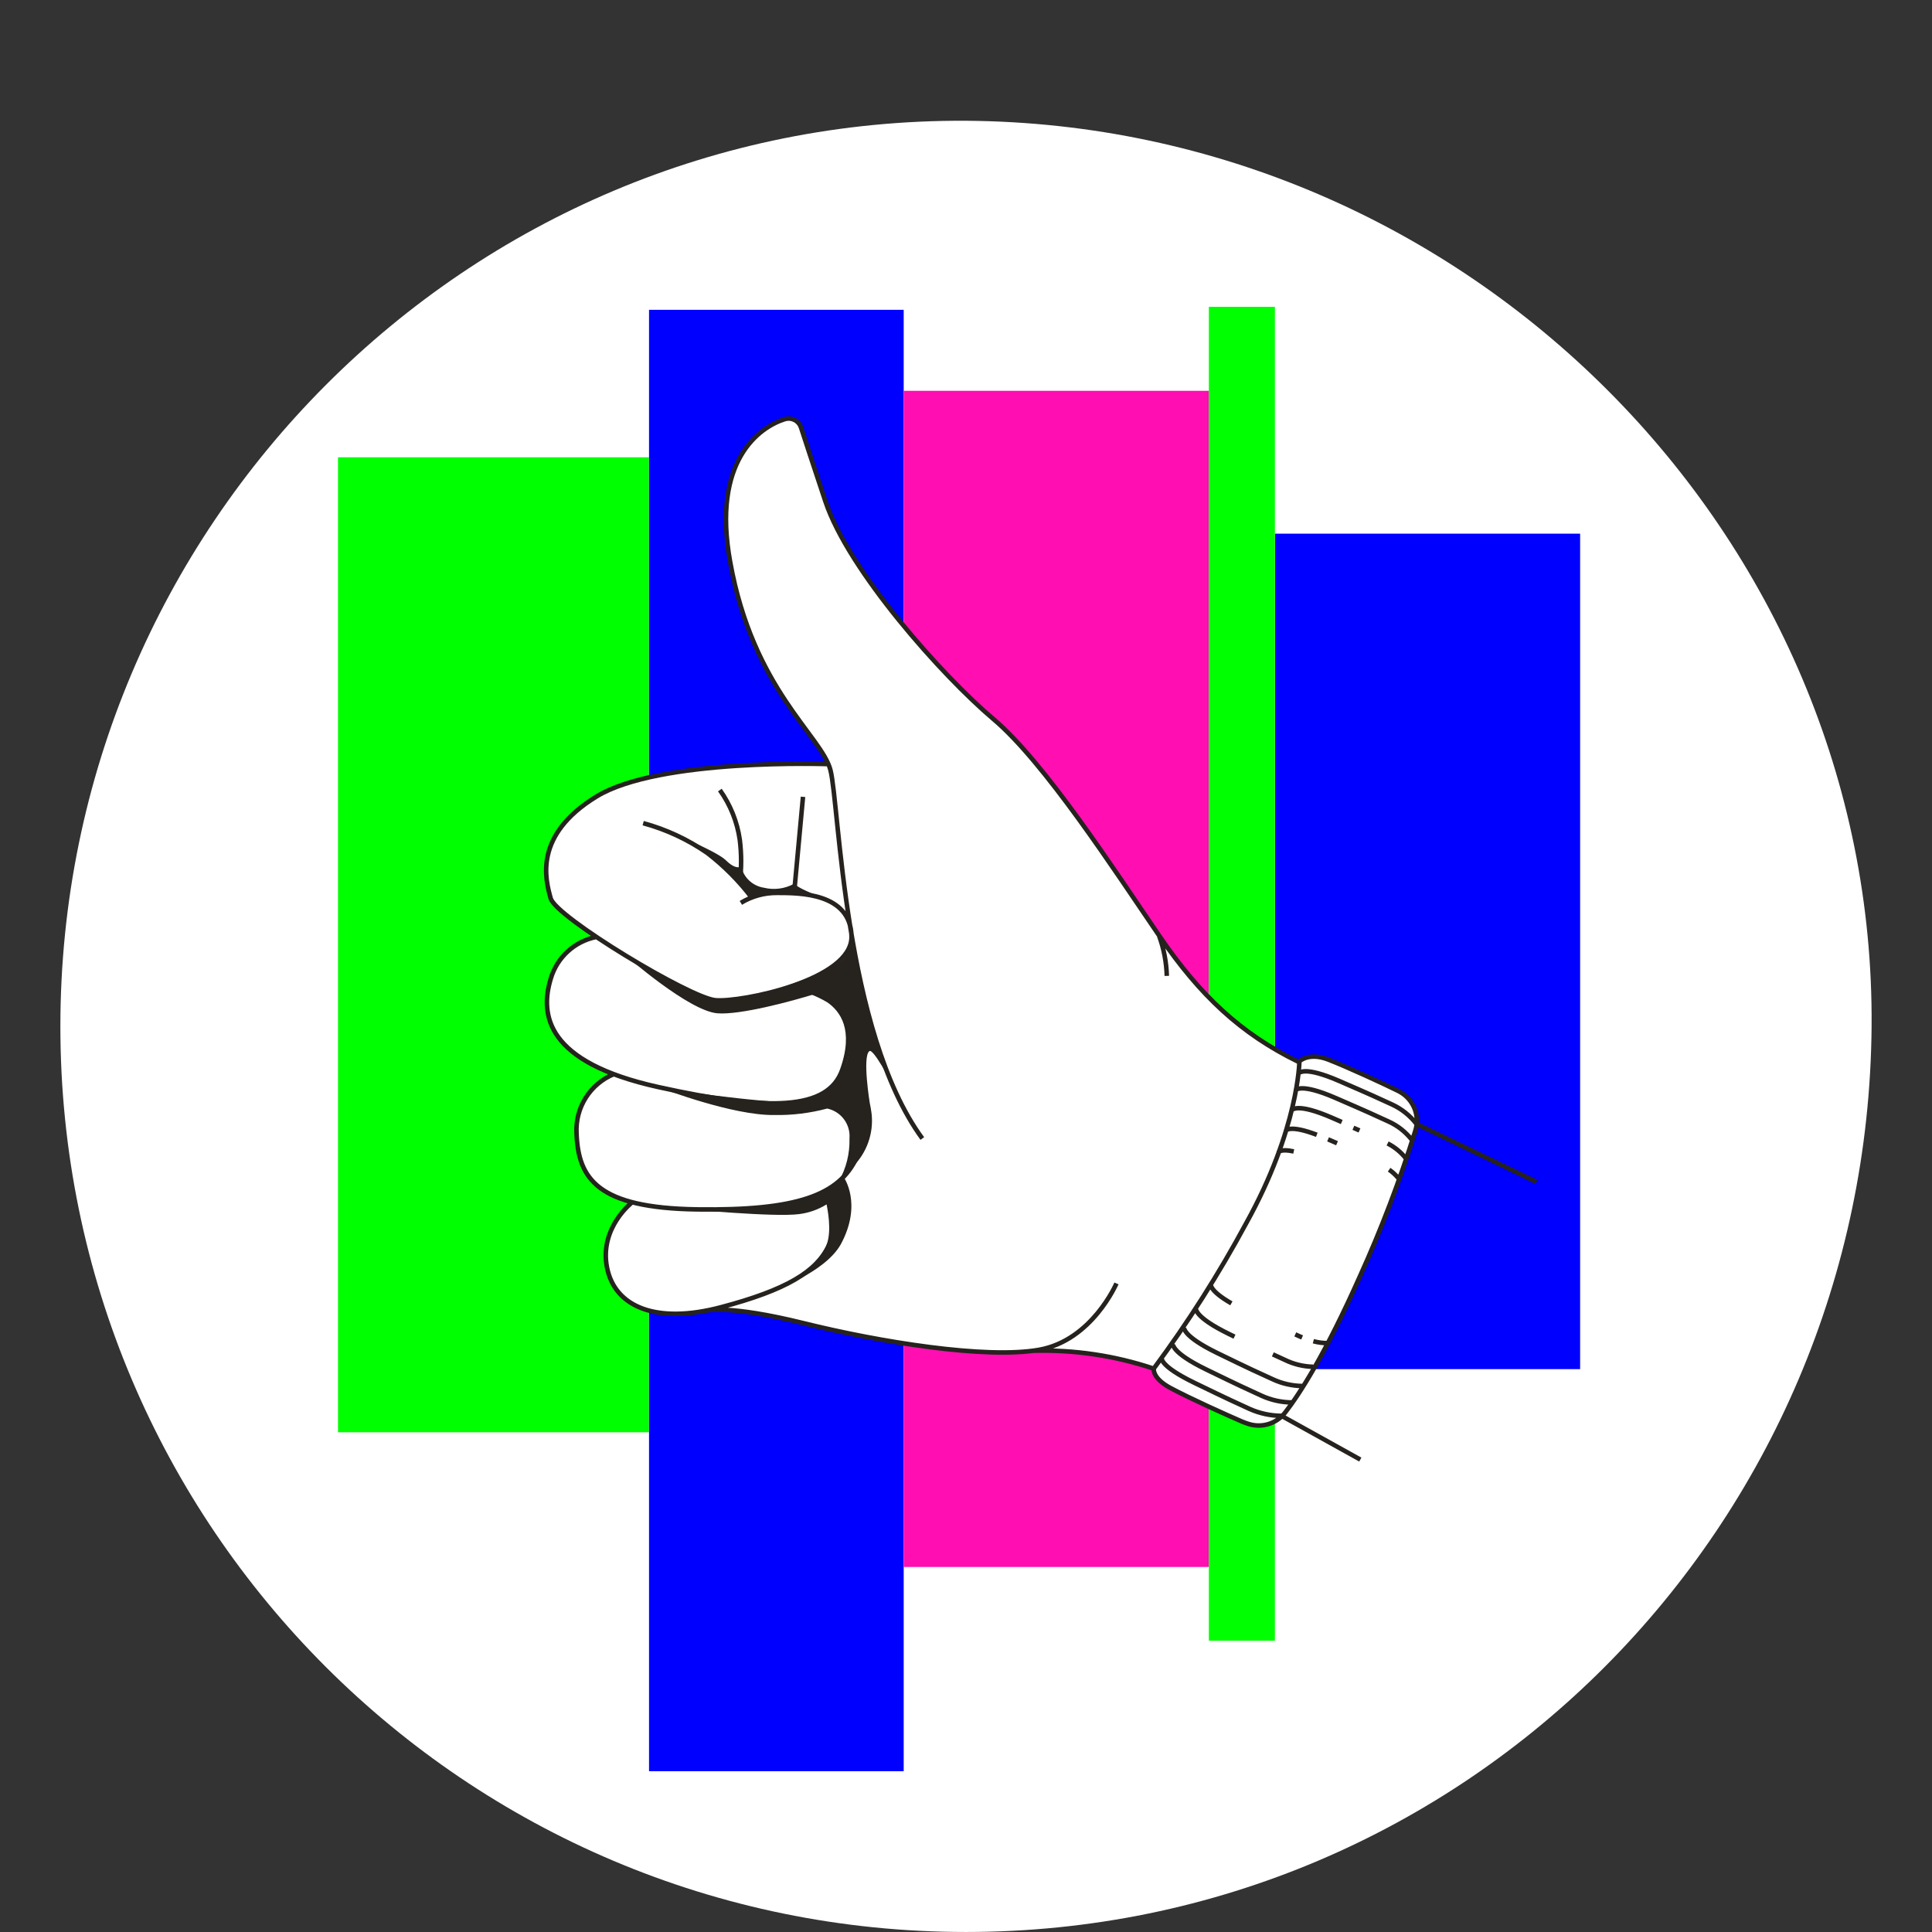 <svg width="256" height="256" viewBox="0 0 256 256" fill="none" xmlns="http://www.w3.org/2000/svg">
<rect x="0" y="0" width="256" height="256" fill="#333333" stroke="none"/>
<g id="hand_thumb_up_young">
<path id="darkmodeMask" d="M247.996 136C247.476 202.269 194.277 255.998 127.998 255.998C61.725 255.998 8 202.273 8 136C8 69.771 61.769 15.632 127.998 16.002C194.447 16.452 248.506 71.001 247.996 136Z" fill="white"/>
<g id="stripes">
<g id="stripes_2A">
<rect id="Rectangle" x="85.99" y="60.593" width="129.189" height="41.202" transform="rotate(90 85.99 60.593)" fill="#00FF00"/>
<rect id="Rectangle_2" x="119.744" y="41.051" width="193.643" height="33.744" transform="rotate(90 119.744 41.051)" fill="#0000FF"/>
<rect id="Rectangle_3" x="160.191" y="51.785" width="155.848" height="40.446" transform="rotate(90 160.191 51.785)" fill="#FF0EB2"/>
<rect id="Rectangle_4" x="209.375" y="70.713" width="110.705" height="40.446" transform="rotate(90 209.375 70.713)" fill="#0000FF"/>
<rect id="Rectangle_5" x="168.93" y="40.658" width="176.741" height="8.748" transform="rotate(90 168.93 40.658)" fill="#00FF00"/>
</g>
</g>
<g id="whiteFill">
<path id="Group" d="M185.449 144.65L185.217 144.529C183.463 143.662 178.766 141.505 176.045 140.417C173.656 139.48 172.457 140.417 172.235 140.608L172.114 140.719L171.953 140.649C164.626 137.061 159.143 132.092 153.63 124.029L151.332 120.632C145.527 112.065 137.575 100.324 131.648 95.294C124.432 89.177 112.348 75.379 109.364 66.419C107.56 61.007 106.613 58.114 106.139 56.642C106.003 56.243 105.728 55.907 105.363 55.695L105.222 55.614V55.433L105.121 55.544H104.97C104.641 55.445 104.291 55.445 103.962 55.544C102.279 56.078 94.024 59.575 96.756 74.482C98.771 85.851 103.639 92.422 106.834 96.756C107.858 98.041 108.772 99.409 109.566 100.848L109.747 101.231H109.334C105.605 101.13 86.606 100.848 78.936 105.555C70.48 110.745 72.254 116.772 72.889 119.04C73.131 119.856 75.157 121.6 78.463 123.848L78.906 124.14L78.392 124.291C75.785 125.042 73.741 127.071 72.97 129.673C72.101 131.989 72.297 134.57 73.504 136.728C74.744 138.865 77.183 140.679 80.751 142.12L81.255 142.322L80.771 142.574C77.931 144.012 76.214 146.996 76.397 150.173C76.538 153.852 77.465 157.49 83.331 159.163L83.764 159.284L83.432 159.597C82.514 160.443 79.582 163.548 80.408 167.912C80.761 169.883 81.942 171.608 83.653 172.649C85.992 174.12 89.308 174.503 93.611 173.657H93.682C94.196 173.556 97.512 173.102 106.572 175.35C114.111 177.214 124.986 179.22 132.898 179.22C134.245 179.229 135.592 179.151 136.93 178.988H137.04H138.048C143.021 178.962 147.964 179.749 152.683 181.316H152.804V181.448C153.17 182.546 153.982 183.438 155.041 183.907C157.46 185.197 162.499 187.485 164.515 188.351C164.807 188.472 165.11 188.583 165.432 188.684C166.99 189.165 168.686 188.751 169.847 187.606C169.979 187.472 170.103 187.33 170.22 187.182C172.235 184.592 175.592 179.341 180.177 169.041C182.475 163.975 184.51 158.794 186.275 153.519V153.449C186.577 152.511 186.85 151.685 187.071 150.969L187.434 149.871C187.532 149.542 187.596 149.205 187.626 148.863V148.802C187.761 147.114 186.914 145.499 185.449 144.65Z" fill="white"/>
</g>
<path id="blackStroke" d="M96.755 74.482L97.051 74.429L97.05 74.428L96.755 74.482ZM103.962 55.544L104.053 55.83L104.056 55.829L103.962 55.544ZM106.139 56.642L106.424 56.551L106.424 56.549L106.139 56.642ZM109.364 66.419L109.648 66.324L109.648 66.324L109.364 66.419ZM153.63 124.029L153.382 124.198L153.382 124.198L153.63 124.029ZM103.004 118.314L103 118.614H103.004V118.314ZM93.731 113.033L93.914 112.795L93.908 112.791L93.902 112.787L93.731 113.033ZM98.025 111.279L98.323 111.242L98.322 111.237L98.025 111.279ZM72.981 129.673L73.268 129.76L73.269 129.757L72.981 129.673ZM109.778 132.556L109.949 132.309L109.94 132.302L109.93 132.297L109.778 132.556ZM76.395 150.173L76.695 150.162L76.695 150.156L76.395 150.173ZM112.437 145.587L112.608 145.341L112.607 145.34L112.437 145.587ZM110.745 158.549L110.446 158.581L110.448 158.592L110.745 158.549ZM164.566 188.362L164.448 188.637L164.449 188.638L164.566 188.362ZM165.483 188.694L165.572 188.407L165.571 188.407L165.483 188.694ZM170.271 187.192L170.507 187.377L170.508 187.377L170.271 187.192ZM180.229 169.051L179.955 168.927L179.954 168.929L180.229 169.051ZM187.516 149.901L187.231 149.806L187.229 149.812L187.516 149.901ZM185.429 144.64L185.571 144.376L185.568 144.374L185.429 144.64ZM185.197 144.519L185.336 144.253L185.33 144.25L185.197 144.519ZM172.176 140.629L171.964 140.417L171.877 140.503L171.876 140.626L172.176 140.629ZM165.121 162.096L164.858 161.951L164.857 161.954L165.121 162.096ZM165.573 186.688L165.447 186.961L165.45 186.962L165.573 186.688ZM167.126 184.925L167.252 184.652L167.252 184.652L167.126 184.925ZM168.596 182.738L168.724 182.466L168.722 182.465L168.596 182.738ZM170.22 180.178L170.353 179.908L170.345 179.905L170.22 180.178ZM162.871 176.771L162.74 177.041L162.74 177.041L162.871 176.771ZM172.155 177.053L172.029 177.326L172.038 177.33L172.155 177.053ZM184.441 146.343L184.566 146.071L184.565 146.07L184.441 146.343ZM183.976 148.601L183.852 148.874L183.853 148.874L183.976 148.601ZM176.468 148.097L176.588 147.822L176.587 147.822L176.468 148.097ZM122.456 150.681C117.297 143.634 114.555 132.629 112.961 122.772C112.165 117.851 111.656 113.23 111.273 109.552C111.082 107.715 110.921 106.109 110.772 104.822C110.623 103.541 110.483 102.553 110.33 101.962L109.749 102.112C109.89 102.657 110.026 103.603 110.176 104.891C110.325 106.174 110.485 107.773 110.676 109.614C111.06 113.295 111.57 117.929 112.368 122.867C113.964 132.73 116.721 143.862 121.972 151.036L122.456 150.681ZM110.33 101.962C110.019 100.764 109.196 99.484 108.135 98.009C107.062 96.517 105.733 94.81 104.339 92.709C101.56 88.52 98.554 82.805 97.051 74.429L96.46 74.535C97.981 83.01 101.026 88.8 103.839 93.04C105.241 95.153 106.592 96.891 107.648 98.359C108.715 99.843 109.47 101.038 109.749 102.112L110.33 101.962ZM97.05 74.428C95.825 67.731 96.797 63.338 98.448 60.5C100.1 57.66 102.452 56.34 104.053 55.83L103.87 55.258C102.155 55.806 99.669 57.208 97.93 60.198C96.189 63.191 95.216 67.737 96.46 74.536L97.05 74.428ZM104.056 55.829C104.414 55.711 104.805 55.74 105.143 55.91L105.413 55.374C104.934 55.132 104.378 55.091 103.868 55.259L104.056 55.829ZM105.143 55.91C105.48 56.08 105.736 56.377 105.854 56.736L106.424 56.549C106.256 56.039 105.892 55.616 105.413 55.374L105.143 55.91ZM105.853 56.734C106.327 58.207 107.275 61.101 109.079 66.514L109.648 66.324C107.844 60.912 106.897 58.021 106.424 56.551L105.853 56.734ZM109.079 66.514C110.634 71.184 114.549 77.014 118.897 82.372C123.25 87.737 128.066 92.662 131.454 95.524L131.842 95.065C128.487 92.233 123.698 87.336 119.363 81.994C115.023 76.646 111.167 70.886 109.648 66.324L109.079 66.514ZM131.454 95.524C134.795 98.345 138.77 103.302 142.672 108.674C146.57 114.041 150.375 119.794 153.382 124.198L153.877 123.86C150.877 119.465 147.063 113.698 143.157 108.321C139.256 102.95 135.244 97.939 131.842 95.065L131.454 95.524ZM153.382 124.198C158.807 132.133 164.246 137.232 171.922 140.969L172.185 140.429C164.622 136.748 159.257 131.728 153.877 123.86L153.382 124.198ZM109.818 101.251C109.829 100.951 109.829 100.951 109.828 100.951C109.828 100.951 109.828 100.951 109.827 100.951C109.827 100.951 109.826 100.951 109.824 100.951C109.821 100.951 109.817 100.951 109.812 100.951C109.801 100.95 109.784 100.95 109.763 100.949C109.72 100.948 109.656 100.945 109.572 100.943C109.405 100.938 109.159 100.932 108.843 100.926C108.211 100.913 107.299 100.901 106.18 100.902C103.94 100.905 100.867 100.962 97.531 101.18C94.196 101.397 90.593 101.776 87.297 102.424C84.006 103.07 80.995 103.988 78.86 105.299L79.174 105.81C81.217 104.556 84.144 103.654 87.412 103.012C90.674 102.372 94.249 101.995 97.57 101.778C100.89 101.562 103.95 101.505 106.18 101.502C107.295 101.501 108.203 101.513 108.831 101.525C109.145 101.532 109.389 101.538 109.555 101.543C109.638 101.545 109.701 101.547 109.743 101.549C109.764 101.549 109.78 101.55 109.791 101.55C109.796 101.55 109.8 101.551 109.803 101.551C109.804 101.551 109.805 101.551 109.806 101.551C109.806 101.551 109.806 101.551 109.806 101.551C109.807 101.551 109.807 101.551 109.818 101.251ZM78.86 105.299C74.627 107.898 72.882 110.709 72.307 113.221C71.734 115.72 72.332 117.873 72.681 119.121L73.259 118.959C72.912 117.717 72.356 115.693 72.892 113.355C73.425 111.028 75.051 108.342 79.174 105.81L78.86 105.299ZM72.681 119.121C72.74 119.333 72.879 119.558 73.056 119.784C73.238 120.014 73.477 120.268 73.762 120.54C74.333 121.083 75.108 121.714 76.02 122.397C77.845 123.762 80.244 125.348 82.723 126.864C85.203 128.379 87.768 129.828 89.927 130.917C91.007 131.462 91.989 131.918 92.809 132.249C93.621 132.576 94.303 132.792 94.773 132.834L94.827 132.237C94.453 132.203 93.842 132.018 93.034 131.693C92.234 131.37 91.269 130.922 90.198 130.381C88.056 129.301 85.505 127.861 83.036 126.352C80.567 124.842 78.184 123.267 76.379 121.916C75.476 121.24 74.722 120.625 74.176 120.105C73.902 119.845 73.685 119.613 73.528 119.413C73.367 119.208 73.286 119.058 73.259 118.959L72.681 119.121ZM94.773 132.834C95.659 132.913 97.247 132.779 99.109 132.452C100.98 132.124 103.155 131.598 105.222 130.879C107.286 130.161 109.26 129.245 110.718 128.131C112.17 127.02 113.161 125.67 113.131 124.084L112.531 124.095C112.556 125.401 111.743 126.591 110.353 127.654C108.968 128.713 107.061 129.604 105.025 130.312C102.992 131.019 100.85 131.538 99.006 131.861C97.153 132.186 95.63 132.308 94.827 132.237L94.773 132.834ZM113.131 124.084C113.102 122.574 112.636 121.421 111.889 120.551C111.147 119.686 110.145 119.12 109.074 118.749C106.943 118.009 104.463 118.014 103.004 118.014V118.614C104.479 118.614 106.857 118.614 108.878 119.316C109.884 119.665 110.782 120.182 111.434 120.942C112.082 121.697 112.505 122.712 112.531 124.095L113.131 124.084ZM103.008 118.014C101.247 117.99 99.515 118.463 98.011 119.378L98.323 119.891C99.731 119.034 101.352 118.592 103 118.614L103.008 118.014ZM99.836 118.747C98.133 116.511 96.142 114.509 93.914 112.795L93.548 113.271C95.734 114.952 97.688 116.916 99.358 119.111L99.836 118.747ZM93.902 112.787C91.285 110.971 88.377 109.617 85.303 108.783L85.146 109.362C88.154 110.178 90.999 111.503 93.56 113.28L93.902 112.787ZM98.323 116.951C98.561 115.055 98.561 113.137 98.323 111.242L97.728 111.317C97.96 113.163 97.96 115.03 97.728 116.876L98.323 116.951ZM98.322 111.237C97.977 108.812 97.053 106.506 95.629 104.513L95.141 104.862C96.509 106.777 97.397 108.992 97.728 111.322L98.322 111.237ZM78.97 123.856C75.972 124.446 73.552 126.657 72.693 129.589L73.269 129.757C74.065 127.04 76.308 124.992 79.086 124.444L78.97 123.856ZM72.694 129.586C71.943 132.055 71.78 134.936 73.745 137.617C75.698 140.281 79.708 142.685 87.137 144.328L87.267 143.742C79.89 142.11 76.054 139.752 74.229 137.263C72.418 134.791 72.547 132.129 73.268 129.76L72.694 129.586ZM87.137 144.328C94.543 145.967 100.204 146.747 104.263 146.436C106.295 146.28 107.947 145.85 109.221 145.099C110.502 144.344 111.385 143.272 111.885 141.868L111.32 141.667C110.867 142.939 110.075 143.898 108.916 144.582C107.749 145.27 106.196 145.686 104.217 145.838C100.253 146.141 94.667 145.38 87.267 143.742L87.137 144.328ZM111.885 141.868C112.853 139.148 112.866 137.091 112.375 135.537C111.884 133.981 110.901 132.966 109.949 132.309L109.608 132.802C110.48 133.405 111.362 134.32 111.803 135.717C112.244 137.116 112.257 139.035 111.32 141.667L111.885 141.868ZM109.93 132.297C108.375 131.382 106.678 130.734 104.909 130.377L104.79 130.965C106.494 131.308 108.128 131.933 109.626 132.814L109.93 132.297ZM81.23 142.044C77.958 143.389 75.897 146.658 76.096 150.19L76.695 150.156C76.511 146.88 78.423 143.847 81.458 142.599L81.23 142.044ZM76.096 150.184C76.208 153.247 76.926 155.832 79.356 157.652C81.761 159.453 85.787 160.461 92.386 160.552L92.395 159.952C85.821 159.861 81.961 158.853 79.716 157.172C77.497 155.51 76.805 153.147 76.695 150.162L76.096 150.184ZM92.386 160.552C98.981 160.643 103.729 160.185 107.131 159.046C110.551 157.901 112.62 156.063 113.829 153.412L113.283 153.163C112.153 155.642 110.226 157.377 106.941 158.477C103.638 159.583 98.973 160.043 92.395 159.952L92.386 160.552ZM113.829 153.412C115.015 150.81 115.109 149.041 114.675 147.775C114.241 146.512 113.303 145.822 112.608 145.341L112.266 145.834C112.952 146.31 113.742 146.905 114.107 147.97C114.472 149.033 114.435 150.635 113.283 153.163L113.829 153.412ZM112.607 145.34C111.748 144.75 110.774 144.349 109.749 144.163L109.642 144.754C110.584 144.924 111.479 145.293 112.267 145.835L112.607 145.34ZM83.774 159.305C83.591 159.067 83.591 159.067 83.591 159.067C83.591 159.067 83.591 159.067 83.591 159.067C83.591 159.067 83.59 159.067 83.59 159.068C83.589 159.068 83.588 159.069 83.587 159.07C83.584 159.072 83.58 159.075 83.576 159.079C83.566 159.086 83.553 159.097 83.536 159.111C83.502 159.139 83.453 159.179 83.391 159.232C83.269 159.339 83.097 159.496 82.894 159.7C82.489 160.108 81.96 160.709 81.463 161.479C80.471 163.02 79.6 165.256 80.133 167.989L80.722 167.874C80.228 165.337 81.031 163.259 81.968 161.804C82.436 161.076 82.937 160.508 83.32 160.123C83.511 159.93 83.672 159.783 83.785 159.686C83.841 159.637 83.885 159.6 83.915 159.576C83.929 159.564 83.94 159.555 83.948 159.55C83.951 159.547 83.954 159.545 83.955 159.544C83.956 159.543 83.957 159.543 83.957 159.543C83.957 159.542 83.957 159.542 83.957 159.542C83.957 159.542 83.957 159.542 83.957 159.542C83.957 159.542 83.957 159.543 83.774 159.305ZM80.133 167.989C80.668 170.731 82.381 172.702 85.057 173.681C87.716 174.655 91.306 174.646 95.623 173.503L95.469 172.923C91.219 174.048 87.764 174.034 85.263 173.118C82.778 172.208 81.216 170.404 80.722 167.874L80.133 167.989ZM95.623 173.503C104.187 171.236 108.466 168.78 110.142 165.051L109.594 164.805C108.045 168.253 104.039 170.655 95.469 172.923L95.623 173.503ZM110.142 165.051C110.962 163.225 111.225 161.814 111.26 160.735C111.295 159.664 111.103 158.919 111.042 158.505L110.448 158.592C110.518 159.065 110.693 159.716 110.66 160.716C110.628 161.709 110.386 163.044 109.594 164.805L110.142 165.051ZM111.043 158.516C110.982 157.959 110.696 157.452 110.252 157.111L109.887 157.587C110.201 157.828 110.403 158.188 110.447 158.581L111.043 158.516ZM93.551 173.667C93.631 173.956 93.631 173.956 93.631 173.956C93.631 173.956 93.63 173.956 93.63 173.956C93.63 173.956 93.63 173.956 93.63 173.956C93.63 173.956 93.629 173.956 93.63 173.956C93.63 173.956 93.631 173.956 93.632 173.955C93.636 173.955 93.642 173.953 93.652 173.951C93.671 173.947 93.703 173.94 93.748 173.932C93.839 173.916 93.984 173.895 94.192 173.877C94.608 173.841 95.274 173.816 96.256 173.869C98.22 173.975 101.444 174.39 106.45 175.631L106.594 175.049C101.562 173.801 98.3 173.379 96.288 173.27C95.282 173.216 94.588 173.24 94.14 173.279C93.916 173.299 93.754 173.322 93.645 173.341C93.59 173.351 93.549 173.359 93.52 173.365C93.506 173.369 93.495 173.371 93.487 173.373C93.482 173.375 93.479 173.375 93.476 173.376C93.475 173.376 93.474 173.377 93.473 173.377C93.472 173.377 93.472 173.377 93.471 173.377C93.471 173.377 93.471 173.378 93.471 173.378C93.471 173.378 93.47 173.378 93.551 173.667ZM106.45 175.631C111.479 176.878 117.52 178.072 123.187 178.798C128.845 179.523 134.163 179.786 137.728 179.153L137.623 178.562C134.153 179.178 128.913 178.927 123.263 178.203C117.622 177.48 111.604 176.291 106.594 175.049L106.45 175.631ZM137.728 179.153C141.343 178.51 143.965 176.253 145.675 174.18C146.531 173.142 147.164 172.144 147.583 171.406C147.792 171.036 147.949 170.731 148.053 170.517C148.105 170.41 148.144 170.326 148.171 170.268C148.184 170.239 148.194 170.217 148.201 170.201C148.204 170.194 148.207 170.188 148.208 170.183C148.209 170.181 148.21 170.18 148.211 170.179C148.211 170.178 148.211 170.177 148.211 170.177C148.211 170.177 148.211 170.177 148.211 170.177C148.211 170.177 148.212 170.176 147.936 170.059C147.66 169.941 147.66 169.941 147.66 169.941C147.66 169.941 147.66 169.941 147.66 169.941C147.66 169.941 147.66 169.941 147.66 169.941C147.659 169.942 147.659 169.943 147.658 169.945C147.657 169.948 147.655 169.953 147.652 169.959C147.646 169.972 147.637 169.993 147.625 170.019C147.6 170.073 147.563 170.152 147.514 170.254C147.414 170.458 147.264 170.752 147.061 171.11C146.655 171.825 146.042 172.793 145.212 173.798C143.551 175.813 141.043 177.954 137.623 178.562L137.728 179.153ZM152.949 181.062C147.775 179.327 142.335 178.52 136.88 178.678L136.897 179.278C142.282 179.121 147.651 179.918 152.758 181.631L152.949 181.062ZM154.907 129.302C154.857 127.466 154.511 125.651 153.881 123.926L153.318 124.132C153.925 125.796 154.259 127.548 154.308 129.318L154.907 129.302ZM105.521 118.392L106.701 105.612L106.103 105.557L104.924 118.337L105.521 118.392ZM152.885 181.347C152.591 181.285 152.591 181.285 152.591 181.285C152.591 181.285 152.591 181.286 152.591 181.286C152.591 181.286 152.591 181.287 152.591 181.287C152.591 181.288 152.591 181.289 152.59 181.291C152.59 181.293 152.589 181.295 152.589 181.298C152.588 181.304 152.587 181.311 152.586 181.319C152.583 181.336 152.581 181.357 152.579 181.383C152.576 181.435 152.575 181.506 152.584 181.592C152.602 181.765 152.656 181.997 152.795 182.269C153.074 182.814 153.678 183.496 154.95 184.181L155.235 183.653C154.037 183.008 153.538 182.404 153.33 181.996C153.226 181.792 153.191 181.632 153.181 181.531C153.176 181.48 153.177 181.443 153.178 181.422C153.179 181.411 153.179 181.405 153.18 181.403C153.18 181.401 153.18 181.401 153.18 181.402C153.18 181.403 153.18 181.404 153.179 181.405C153.179 181.405 153.179 181.406 153.179 181.407C153.179 181.407 153.179 181.407 153.179 181.408C153.179 181.408 153.179 181.408 153.179 181.408C153.179 181.409 153.178 181.409 152.885 181.347ZM154.95 184.181C157.432 185.518 162.502 187.8 164.448 188.637L164.685 188.086C162.74 187.25 157.691 184.976 155.235 183.653L154.95 184.181ZM164.449 188.638C164.759 188.769 165.075 188.884 165.396 188.981L165.571 188.407C165.269 188.316 164.973 188.208 164.683 188.085L164.449 188.638ZM165.395 188.981C167.267 189.558 169.3 188.92 170.507 187.377L170.035 187.008C168.981 188.354 167.206 188.911 165.572 188.407L165.395 188.981ZM170.508 187.377C172.432 184.902 175.84 179.658 180.503 169.173L179.954 168.929C175.304 179.387 171.919 184.584 170.034 187.008L170.508 187.377ZM180.502 169.174C183.325 162.935 185.763 156.528 187.802 149.99L187.229 149.812C185.198 156.326 182.769 162.71 179.955 168.927L180.502 169.174ZM187.8 149.996C188.523 147.83 187.582 145.458 185.571 144.376L185.287 144.904C187.041 145.848 187.862 147.917 187.231 149.806L187.8 149.996ZM185.568 144.374L185.336 144.253L185.059 144.785L185.29 144.906L185.568 144.374ZM185.33 144.25C183.432 143.311 178.757 141.15 176.135 140.127L175.917 140.686C178.516 141.7 183.174 143.853 185.064 144.788L185.33 144.25ZM176.135 140.127C174.772 139.596 173.742 139.646 173.039 139.848C172.69 139.948 172.427 140.084 172.249 140.198C172.16 140.255 172.091 140.306 172.044 140.345C172.02 140.365 172.002 140.381 171.988 140.393C171.982 140.399 171.976 140.404 171.972 140.408C171.97 140.41 171.968 140.412 171.967 140.413C171.966 140.414 171.966 140.415 171.965 140.415C171.965 140.415 171.964 140.416 171.964 140.416C171.964 140.416 171.964 140.416 171.964 140.416C171.964 140.416 171.964 140.417 172.176 140.629C172.388 140.841 172.388 140.841 172.388 140.841C172.388 140.841 172.387 140.841 172.387 140.841C172.387 140.842 172.387 140.842 172.387 140.842C172.387 140.842 172.386 140.842 172.386 140.842C172.386 140.843 172.386 140.842 172.386 140.842C172.387 140.841 172.389 140.84 172.392 140.837C172.398 140.832 172.409 140.822 172.424 140.81C172.455 140.784 172.504 140.747 172.572 140.704C172.707 140.617 172.918 140.507 173.205 140.424C173.774 140.261 174.669 140.2 175.917 140.686L176.135 140.127ZM172.176 140.629C171.876 140.626 171.876 140.626 171.876 140.625C171.876 140.626 171.876 140.626 171.876 140.626C171.876 140.626 171.876 140.626 171.876 140.626C171.876 140.627 171.876 140.628 171.876 140.63C171.876 140.634 171.875 140.64 171.875 140.648C171.875 140.664 171.874 140.689 171.873 140.722C171.871 140.788 171.867 140.887 171.859 141.019C171.843 141.283 171.813 141.676 171.755 142.187C171.639 143.21 171.411 144.708 170.968 146.596C170.08 150.372 168.326 155.713 164.858 161.951L165.383 162.242C168.88 155.952 170.653 150.559 171.552 146.733C172.001 144.821 172.232 143.3 172.351 142.255C172.41 141.733 172.441 141.329 172.458 141.055C172.466 140.918 172.47 140.813 172.473 140.742C172.474 140.707 172.475 140.68 172.475 140.661C172.475 140.652 172.475 140.645 172.476 140.64C172.476 140.638 172.476 140.636 172.476 140.634C172.476 140.634 172.476 140.633 172.476 140.633C172.476 140.632 172.476 140.632 172.476 140.632C172.476 140.632 172.476 140.632 172.176 140.629ZM164.857 161.954C161.252 168.64 157.17 175.058 152.644 181.158L153.126 181.515C157.669 175.392 161.766 168.95 165.385 162.239L164.857 161.954ZM153.942 179.916C153.666 179.797 153.666 179.798 153.666 179.798C153.666 179.799 153.665 179.799 153.665 179.8C153.665 179.801 153.664 179.801 153.664 179.802C153.663 179.804 153.663 179.806 153.662 179.808C153.66 179.812 153.659 179.817 153.657 179.822C153.654 179.831 153.65 179.842 153.647 179.854C153.641 179.878 153.636 179.906 153.634 179.939C153.628 180.006 153.633 180.088 153.658 180.184C153.707 180.375 153.832 180.614 154.097 180.909C154.622 181.493 155.745 182.342 158.135 183.501L158.397 182.962C156.029 181.813 154.99 181.004 154.543 180.507C154.321 180.261 154.257 180.105 154.239 180.034C154.23 179.999 154.232 179.985 154.232 179.987C154.232 179.988 154.231 179.993 154.229 180.001C154.228 180.005 154.227 180.01 154.225 180.015C154.224 180.018 154.223 180.021 154.222 180.024C154.221 180.026 154.22 180.027 154.22 180.029C154.219 180.03 154.219 180.031 154.219 180.031C154.218 180.032 154.218 180.033 154.218 180.033C154.218 180.033 154.218 180.034 153.942 179.916ZM158.135 183.501C162.895 185.811 163.28 185.963 165.447 186.961L165.698 186.416C163.532 185.418 163.151 185.268 158.397 182.962L158.135 183.501ZM165.45 186.962C166.846 187.586 168.358 187.907 169.887 187.906L169.886 187.306C168.442 187.307 167.014 187.004 165.695 186.415L165.45 186.962ZM155.425 178.041C155.141 177.944 155.141 177.945 155.14 177.946C155.14 177.946 155.14 177.947 155.14 177.947C155.14 177.948 155.139 177.949 155.139 177.95C155.138 177.952 155.138 177.953 155.137 177.955C155.136 177.96 155.135 177.964 155.134 177.968C155.131 177.978 155.129 177.988 155.127 178C155.122 178.024 155.119 178.052 155.118 178.085C155.116 178.151 155.125 178.233 155.152 178.331C155.208 178.525 155.338 178.773 155.61 179.079C156.152 179.687 157.292 180.562 159.688 181.727L159.95 181.188C157.579 180.035 156.522 179.201 156.058 178.68C155.828 178.422 155.754 178.251 155.73 178.167C155.718 178.125 155.718 178.103 155.718 178.1C155.718 178.099 155.718 178.101 155.717 178.108C155.716 178.111 155.715 178.115 155.714 178.12C155.714 178.122 155.713 178.125 155.712 178.128C155.711 178.129 155.711 178.131 155.71 178.132C155.71 178.133 155.71 178.134 155.71 178.135C155.71 178.135 155.709 178.136 155.709 178.136C155.709 178.137 155.709 178.137 155.425 178.041ZM159.688 181.727C164.458 184.047 164.833 184.199 167.001 185.197L167.252 184.652C165.086 183.655 164.715 183.505 159.95 181.188L159.688 181.727ZM167.001 185.197C168.339 185.814 169.795 186.133 171.269 186.132L171.268 185.532C169.882 185.533 168.511 185.233 167.252 184.652L167.001 185.197ZM156.895 175.854C156.61 175.761 156.61 175.761 156.609 175.762C156.609 175.762 156.609 175.763 156.609 175.763C156.609 175.764 156.609 175.765 156.608 175.766C156.608 175.768 156.607 175.77 156.607 175.771C156.605 175.775 156.604 175.78 156.603 175.784C156.601 175.794 156.598 175.804 156.596 175.816C156.592 175.839 156.589 175.868 156.589 175.901C156.588 175.967 156.596 176.049 156.624 176.146C156.68 176.34 156.811 176.59 157.084 176.897C157.627 177.508 158.766 178.385 161.158 179.55L161.421 179.011C159.055 177.858 157.998 177.022 157.532 176.499C157.302 176.239 157.226 176.066 157.201 175.98C157.189 175.938 157.189 175.915 157.189 175.911C157.189 175.909 157.189 175.912 157.188 175.918C157.187 175.921 157.186 175.925 157.185 175.93C157.185 175.932 157.184 175.935 157.183 175.938C157.183 175.939 157.182 175.941 157.182 175.942C157.181 175.943 157.181 175.944 157.181 175.945C157.181 175.945 157.181 175.946 157.181 175.946C157.18 175.947 157.18 175.947 156.895 175.854ZM161.158 179.55C165.918 181.87 166.304 182.012 168.471 183.01L168.722 182.465C166.555 181.467 166.175 181.327 161.421 179.011L161.158 179.55ZM168.468 183.009C169.769 183.622 171.188 183.945 172.626 183.955L172.63 183.355C171.279 183.346 169.946 183.042 168.724 182.466L168.468 183.009ZM168.533 179.735L170.095 180.45L170.345 179.905L168.783 179.189L168.533 179.735ZM170.088 180.447C171.304 181.047 172.637 181.374 173.993 181.405L174.007 180.805C172.738 180.776 171.491 180.47 170.353 179.909L170.088 180.447ZM158.477 173.354C158.192 173.26 158.192 173.261 158.192 173.261C158.192 173.262 158.191 173.262 158.191 173.263C158.191 173.264 158.191 173.265 158.19 173.266C158.19 173.267 158.189 173.269 158.189 173.271C158.188 173.275 158.186 173.28 158.185 173.284C158.183 173.294 158.181 173.304 158.179 173.316C158.174 173.339 158.171 173.368 158.171 173.401C158.17 173.467 158.178 173.549 158.207 173.646C158.263 173.839 158.393 174.087 158.667 174.393C159.209 175.001 160.349 175.875 162.74 177.041L163.003 176.501C160.637 175.348 159.579 174.515 159.114 173.994C158.883 173.735 158.807 173.564 158.783 173.479C158.771 173.437 158.771 173.415 158.771 173.412C158.771 173.41 158.771 173.412 158.77 173.419C158.769 173.422 158.768 173.426 158.767 173.431C158.766 173.433 158.766 173.436 158.765 173.439C158.764 173.44 158.764 173.442 158.763 173.444C158.763 173.444 158.763 173.445 158.763 173.446C158.763 173.446 158.762 173.447 158.762 173.447C158.762 173.448 158.762 173.448 158.477 173.354ZM162.74 177.041L163.446 177.384L163.708 176.844L163.002 176.501L162.74 177.041ZM173.95 178.008C174.601 178.185 175.272 178.274 175.946 178.27L175.943 177.67C175.323 177.673 174.706 177.592 174.108 177.429L173.95 178.008ZM171.505 177.084L172.029 177.326L172.28 176.781L171.756 176.539L171.505 177.084ZM172.038 177.33L172.421 177.491L172.654 176.938L172.271 176.777L172.038 177.33ZM160.444 170.159C160.159 170.066 160.159 170.066 160.159 170.067C160.159 170.067 160.158 170.067 160.158 170.068C160.158 170.068 160.158 170.069 160.158 170.07C160.157 170.072 160.157 170.073 160.156 170.075C160.155 170.078 160.154 170.082 160.153 170.086C160.151 170.093 160.149 170.102 160.147 170.112C160.143 170.131 160.14 170.154 160.139 170.18C160.135 170.233 160.138 170.298 160.154 170.375C160.186 170.53 160.267 170.726 160.439 170.963C160.782 171.434 161.504 172.094 163.016 172.96L163.314 172.439C161.833 171.591 161.195 170.981 160.925 170.61C160.791 170.427 160.753 170.309 160.742 170.255C160.737 170.228 160.738 170.216 160.738 170.217C160.738 170.217 160.737 170.22 160.736 170.226C160.735 170.23 160.735 170.233 160.733 170.238C160.733 170.24 160.732 170.242 160.731 170.245C160.731 170.246 160.731 170.248 160.73 170.249C160.73 170.25 160.73 170.25 160.73 170.251C160.729 170.251 160.729 170.252 160.729 170.252C160.729 170.253 160.729 170.253 160.444 170.159ZM187.913 148.73C187.029 147.586 185.88 146.674 184.566 146.071L184.316 146.616C185.542 147.178 186.614 148.03 187.439 149.097L187.913 148.73ZM184.565 146.07C182.489 145.123 182.144 144.94 177.505 142.933L177.267 143.484C181.9 145.489 182.241 145.669 184.316 146.616L184.565 146.07ZM177.505 142.933C175.173 141.924 173.816 141.654 173.022 141.653C172.622 141.652 172.354 141.72 172.174 141.806C172.084 141.849 172.017 141.896 171.969 141.939C171.945 141.961 171.926 141.981 171.912 141.999C171.904 142.008 171.898 142.016 171.893 142.024C171.89 142.028 171.887 142.031 171.885 142.034C171.884 142.036 171.883 142.038 171.882 142.039C171.882 142.04 171.881 142.041 171.881 142.041C171.88 142.042 171.88 142.042 171.88 142.043C171.88 142.043 171.879 142.044 172.135 142.201C172.39 142.358 172.39 142.359 172.39 142.359C172.389 142.36 172.389 142.36 172.389 142.36C172.388 142.361 172.388 142.362 172.388 142.362C172.387 142.364 172.386 142.365 172.385 142.366C172.384 142.368 172.382 142.371 172.381 142.373C172.378 142.376 172.376 142.379 172.374 142.381C172.371 142.386 172.369 142.386 172.371 142.385C172.375 142.381 172.393 142.366 172.433 142.347C172.513 142.309 172.688 142.252 173.021 142.253C173.694 142.254 174.963 142.488 177.267 143.484L177.505 142.933ZM187.317 150.856C186.466 149.763 185.362 148.895 184.099 148.327L183.853 148.874C185.026 149.402 186.053 150.209 186.844 151.224L187.317 150.856ZM184.101 148.328C182.024 147.38 181.679 147.198 177.04 145.191L176.802 145.742C181.435 147.746 181.776 147.927 183.852 148.874L184.101 148.328ZM177.04 145.191C174.708 144.182 173.351 143.912 172.557 143.91C172.158 143.91 171.889 143.977 171.709 144.063C171.619 144.106 171.552 144.154 171.504 144.197C171.48 144.219 171.461 144.239 171.447 144.257C171.439 144.266 171.433 144.274 171.428 144.281C171.425 144.285 171.423 144.289 171.42 144.292C171.419 144.294 171.418 144.295 171.417 144.297C171.417 144.297 171.416 144.298 171.416 144.299C171.416 144.299 171.415 144.3 171.415 144.3C171.415 144.301 171.415 144.301 171.67 144.459C171.925 144.616 171.925 144.616 171.925 144.617C171.925 144.617 171.924 144.618 171.924 144.618C171.924 144.619 171.923 144.619 171.923 144.62C171.922 144.621 171.921 144.623 171.92 144.624C171.919 144.626 171.917 144.628 171.916 144.63C171.913 144.634 171.911 144.637 171.909 144.639C171.906 144.643 171.905 144.644 171.906 144.642C171.91 144.639 171.928 144.624 171.968 144.605C172.048 144.566 172.223 144.51 172.556 144.51C173.229 144.511 174.498 144.745 176.802 145.742L177.04 145.191ZM186.551 153.345C185.866 152.466 184.995 151.749 184.001 151.246L183.73 151.781C184.646 152.244 185.447 152.904 186.078 153.714L186.551 153.345ZM180.258 149.515L179.451 149.163L179.211 149.712L180.017 150.065L180.258 149.515ZM177.908 148.396L176.588 147.822L176.348 148.372L177.668 148.947L177.908 148.396ZM176.587 147.822C174.245 146.808 172.888 146.537 172.096 146.537C171.697 146.537 171.43 146.606 171.25 146.694C171.161 146.738 171.095 146.786 171.047 146.83C171.023 146.852 171.005 146.873 170.99 146.891C170.983 146.9 170.977 146.909 170.971 146.916C170.969 146.92 170.966 146.924 170.964 146.927C170.963 146.929 170.962 146.931 170.961 146.932C170.961 146.933 170.96 146.934 170.96 146.934C170.96 146.935 170.959 146.935 170.959 146.936C170.959 146.936 170.958 146.937 171.217 147.089C171.475 147.242 171.475 147.242 171.475 147.243C171.474 147.243 171.474 147.243 171.474 147.244C171.473 147.244 171.473 147.245 171.473 147.246C171.472 147.247 171.471 147.248 171.47 147.25C171.469 147.252 171.467 147.254 171.466 147.256C171.463 147.26 171.461 147.263 171.459 147.265C171.456 147.27 171.454 147.271 171.456 147.269C171.459 147.266 171.476 147.251 171.515 147.233C171.592 147.194 171.764 147.137 172.096 147.137C172.766 147.137 174.034 147.37 176.349 148.372L176.587 147.822ZM185.561 155.97C185.179 155.503 184.735 155.091 184.24 154.745L183.896 155.237C184.346 155.551 184.749 155.925 185.096 156.35L185.561 155.97ZM177.283 151.208L176.094 150.694L175.856 151.245L177.045 151.759L177.283 151.208ZM174.59 150.084C172.769 149.393 171.695 149.238 171.057 149.274C170.735 149.292 170.515 149.36 170.365 149.439C170.29 149.479 170.235 149.521 170.194 149.56C170.174 149.579 170.157 149.597 170.145 149.613C170.138 149.621 170.133 149.628 170.128 149.635C170.125 149.638 170.123 149.641 170.121 149.644C170.12 149.646 170.119 149.647 170.118 149.649C170.118 149.649 170.117 149.65 170.117 149.651C170.117 149.651 170.117 149.652 170.116 149.652C170.116 149.652 170.116 149.653 170.371 149.81C170.626 149.968 170.626 149.968 170.626 149.969C170.626 149.969 170.625 149.97 170.625 149.97C170.625 149.97 170.624 149.971 170.624 149.972C170.623 149.973 170.622 149.974 170.622 149.975C170.62 149.977 170.619 149.979 170.618 149.981C170.615 149.985 170.613 149.988 170.611 149.99C170.607 149.995 170.605 149.997 170.606 149.996C170.607 149.995 170.618 149.984 170.647 149.969C170.705 149.938 170.836 149.887 171.091 149.873C171.607 149.844 172.589 149.966 174.377 150.645L174.59 150.084ZM171.493 152.279C170.588 152.082 170.032 152.099 169.686 152.188C169.51 152.233 169.385 152.298 169.298 152.365C169.255 152.399 169.222 152.432 169.197 152.461C169.185 152.476 169.175 152.49 169.167 152.502C169.163 152.508 169.159 152.514 169.156 152.519C169.155 152.522 169.153 152.525 169.152 152.527C169.151 152.528 169.15 152.53 169.15 152.531C169.149 152.531 169.149 152.532 169.149 152.532C169.149 152.533 169.148 152.533 169.148 152.533C169.148 152.534 169.148 152.534 169.414 152.673C169.68 152.811 169.68 152.812 169.68 152.812C169.68 152.812 169.679 152.813 169.679 152.813C169.679 152.813 169.679 152.814 169.678 152.815C169.678 152.816 169.677 152.817 169.677 152.818C169.676 152.82 169.675 152.821 169.674 152.823C169.671 152.827 169.67 152.83 169.668 152.833C169.664 152.838 169.661 152.842 169.659 152.844C169.656 152.849 169.656 152.847 169.664 152.841C169.679 152.829 169.728 152.797 169.835 152.769C170.056 152.712 170.508 152.679 171.366 152.865L171.493 152.279ZM187.565 149.194L203.459 156.884L203.72 156.343L187.826 148.653L187.565 149.194ZM169.681 187.878L180.102 193.663L180.393 193.139L169.972 187.353L169.681 187.878Z" fill="#26221E"/>
<g id="blackFill">
<g id="Group_2">
<path id="Path" d="M99.599 118.929C100.719 118.644 101.857 118.439 103.006 118.314C105.026 118.159 107.058 118.405 108.983 119.04C108.983 119.04 107.793 118.476 106.795 118.032C106.23 117.784 105.693 117.477 105.193 117.115C103.982 117.772 102.57 117.955 101.232 117.629C99.737 117.406 98.534 116.283 98.208 114.807C98.208 114.807 97.573 115.361 96.193 114.001C94.812 112.64 87.918 109.969 87.918 109.969C90.643 111.116 93.195 112.639 95.497 114.494C97.014 115.827 98.388 117.314 99.599 118.929Z" fill="#26221E"/>
<path id="Shape" fill-rule="evenodd" clip-rule="evenodd" d="M116.803 140.014C117.599 142.04 118.567 144.166 119.353 145.809C117.861 142.886 115.664 138.855 115.19 139.288C114.243 140.014 115.251 146.172 115.251 146.172C115.341 146.575 115.432 147.079 115.493 147.583C115.778 150.2 114.841 152.803 112.953 154.638C112.328 155.404 111.834 155.948 111.501 156.291L111.824 156.029C111.824 156.029 114.293 159.516 111.431 164.838C109.314 168.678 102.36 171.016 102.36 171.016C102.36 171.016 107.288 169.071 109.304 165.443C110.191 163.85 109.859 161.23 109.526 159.587C108.418 160.277 107.173 160.717 105.877 160.877C102.551 161.31 90.951 160.202 90.951 160.202C94.719 160.462 98.504 160.344 102.249 159.849C107.671 159.022 110.131 157.349 110.131 157.349L111.139 156.543C112.125 154.815 112.617 152.848 112.56 150.859C112.717 148.98 111.451 147.277 109.607 146.888C107.307 147.503 104.932 147.792 102.551 147.744C97.048 147.815 87.665 144.207 87.665 144.207C87.665 144.207 100.636 146.152 105.303 146.051C108.086 145.938 110.576 144.287 111.763 141.768V141.818C112.361 140.591 112.618 139.227 112.509 137.867C112.005 135.146 111.713 133.906 110.493 133.049C109.718 132.531 108.903 132.076 108.054 131.689C104.809 132.697 98.097 134.501 95.073 134.269C91.293 133.977 82.978 126.67 82.978 126.67C82.978 126.67 90.548 132.354 96.151 132.556C99.699 132.677 109.203 128.786 109.203 128.786C109.203 128.786 111.522 127.808 112.076 126.67C112.421 125.951 112.708 125.207 112.933 124.442C112.933 124.442 113.013 124.785 113.084 125.299C113.084 125.299 115.17 135.892 116.803 140.014ZM114.616 149.77C114.464 150.516 114.313 151.181 114.142 151.786L114.182 151.675C114.42 151.065 114.566 150.423 114.616 149.77Z" fill="#26221E"/>
<path id="Path_2" d="M119.354 145.809C120.16 147.492 120.754 148.661 120.754 148.661C120.754 148.661 120.16 147.402 119.354 145.809Z" fill="#26221E"/>
</g>
</g>
</g>
</svg>
